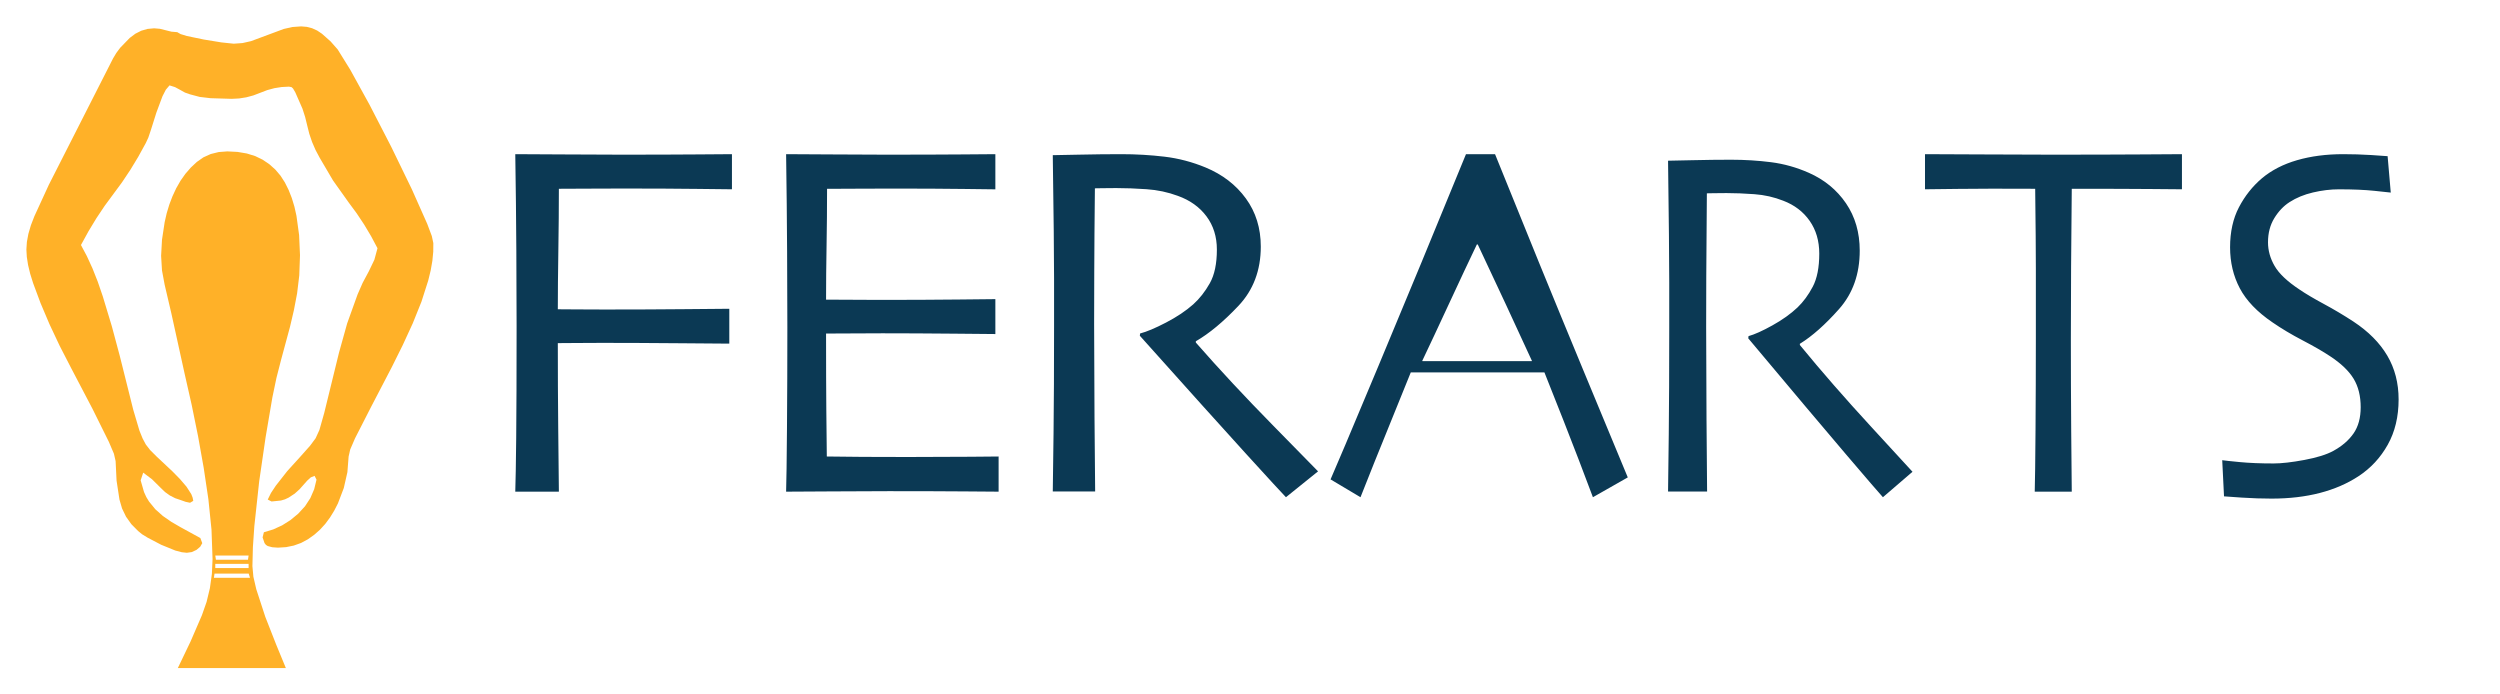 <?xml version="1.0" encoding="UTF-8"?>
<svg xmlns="http://www.w3.org/2000/svg" xmlns:xlink="http://www.w3.org/1999/xlink" width="1800px" height="500px" viewBox="0 0 1800 500" version="1.1">
  <title>ferarts-muhur-logo-yatay copy 2</title>
  <g id="ferarts-muhur-logo-yatay-copy-2" stroke="none" fill="none" fill-rule="evenodd">
    <path d="M250.996,328.755 L252.153,323.62 L255.618,315.599 L267.172,292.979 L282.191,264.127 L289.991,248.432 L297.211,232.735 L303.45,217.213 L308.304,202.038 L310.093,194.724 L311.307,187.784 L311.942,181.221 L312,175.032 L310.904,169.953 L307.61,161.183 L296.519,136.254 L281.73,105.788 L266.018,75.32 L252.153,50.161 L243.14,35.619 L237.999,29.791 L231.817,24.309 L228.367,21.987 L224.713,20.327 L220.856,19.332 L216.798,19 L210.444,19.461 L204.321,20.846 L180.752,29.618 L174.627,31.003 L168.274,31.464 L159.493,30.542 L146.784,28.464 L134.538,25.925 L130.031,24.54 L127.605,23.155 L123.445,22.809 L115.127,20.731 L110.967,20.385 L106.231,20.817 L101.724,22.116 L97.449,24.28 L93.406,27.309 L86.473,34.466 L83.7,38.216 L81.39,42.082 L35.176,133.022 L24.778,155.643 L22.249,162.164 L20.445,168.338 L19.361,174.167 L19,179.649 L19.305,184.972 L20.213,190.786 L21.729,197.09 L23.853,203.884 L29.226,218.31 L35.638,233.428 L42.974,249.008 L51.12,264.82 L66.601,294.364 L78.385,318.138 L82.025,326.678 L83.238,331.987 L83.932,346.067 L86.012,359.684 L87.889,366.118 L90.748,372.034 L94.59,377.428 L99.414,382.305 L102.303,384.671 L106.346,387.151 L116.052,392.23 L126.218,396.385 L130.839,397.595 L134.538,398 L138.119,397.481 L141.469,395.922 L144.127,393.672 L145.629,391.077 L144.242,387.382 L129.916,379.535 L123.271,375.669 L117.207,371.456 L111.834,366.666 L107.271,361.07 L105.335,357.868 L103.689,354.261 L101.263,345.836 L103.111,340.295 L109.465,345.085 L115.588,351.144 L118.767,354.217 L122.29,356.741 L126.159,358.719 L130.378,360.145 L133.613,361.301 L136.847,361.994 L139.159,360.609 L138.681,358.241 L137.714,355.761 L134.306,350.452 L129.57,344.911 L124.138,339.373 L112.815,328.755 L108.079,324.024 L104.959,319.984 L102.664,315.657 L100.396,310.059 L95.948,295.056 L86.244,256.28 L80.524,234.93 L73.996,213.348 L70.414,202.903 L66.601,193.266 L62.558,184.438 L58.283,176.417 L63.727,166.507 L69.433,157.087 L75.397,148.156 L87.845,131.279 L93.809,122.348 L99.515,112.928 L104.959,103.018 L106.809,99.035 L108.657,93.553 L112.585,81.09 L116.975,69.318 L119.402,64.587 L122.058,61.471 L126.045,62.739 L129.684,64.702 L133.207,66.663 L136.847,67.933 L143.781,69.779 L151.637,70.703 L166.888,71.164 L172.159,70.891 L177.344,70.067 L182.441,68.697 L192.463,64.861 L197.561,63.49 L202.746,62.668 L208.017,62.393 L209.924,62.739 L211.022,63.778 L212.638,66.548 L217.78,78.263 L219.701,84.25 L221.188,90.322 L222.706,96.367 L224.713,102.267 L227.211,108.024 L230.201,113.635 L239.79,129.964 L250.996,145.718 L256.802,153.58 L262.204,161.703 L267.202,170.084 L271.794,178.725 L269.541,187.035 L265.554,195.344 L261.106,203.652 L257.468,211.963 L249.956,232.852 L244.065,253.97 L233.436,297.363 L229.969,309.598 L227.254,315.541 L223.268,320.908 L215.875,329.216 L206.862,339.142 L198.544,349.759 L195.136,354.895 L192.766,359.684 L195.539,361.07 L202.299,360.377 L205.202,359.511 L207.787,358.299 L212.177,355.414 L215.643,352.298 L221.188,346.067 L223.788,343.702 L226.503,342.604 L227.889,345.375 L226.2,352.269 L223.441,358.646 L219.615,364.503 L214.718,369.841 L209.101,374.487 L203.107,378.264 L196.738,381.179 L189.995,383.227 L189.07,386.921 L190.456,391.018 L191.496,392.33 L192.766,393.152 L196.003,394.018 L200.161,394.308 L206.01,393.932 L211.542,392.806 L216.754,390.931 L221.651,388.306 L226.2,385.075 L230.374,381.381 L234.173,377.226 L237.596,372.609 L240.643,367.649 L243.313,362.455 L247.532,351.376 L250.13,339.949 L250.996,328.755 Z M196.092,286.231 L199.042,272.097 L202.341,259.232 L208.822,235.231 L211.601,223.347 L213.916,211.232 L215.479,198.25 L216,183.77 L215.362,169.289 L213.452,155.385 L211.977,148.78 L210.096,142.578 L207.81,136.78 L205.119,131.384 L201.95,126.467 L198.233,122.097 L193.965,118.275 L189.147,115 L183.737,112.377 L177.689,110.502 L171.005,109.375 L163.685,109 L157.449,109.478 L151.704,110.904 L146.453,113.284 L141.694,116.616 L137.382,120.654 L133.477,125.155 L129.975,130.116 L126.878,135.539 L124.188,141.307 L121.902,147.308 L120.021,153.539 L118.546,160 L116.636,172.635 L116,184.23 L116.636,194.731 L118.546,205.001 L123.406,225.771 L132.897,268.923 L137.989,291.424 L142.619,314.155 L146.671,336.885 L150.026,359.384 L152.284,381.366 L153.037,402.539 L152.558,413.196 L151.127,423.48 L148.74,433.389 L145.397,442.924 L137.238,461.788 L128.035,481 L205.814,481 L198.869,464.153 L190.998,444.077 L184.517,424.231 L182.434,415.232 L181.739,407.615 L182.086,393.942 L183.128,378.77 L186.601,346.692 L191.231,314.847 L196.092,286.231 Z M155,400 L179,400 L178.537,403 L155.461,403 L155,400 Z M155,409 L179,409 L179,406 L155,406 L155,409 Z M179.073,413 L180,416 L154,416 L154.466,413 L179.073,413 Z" id="Fill-6" fill="#FFB128"></path>
    <path d="M527,136.285 C524.844,136.285 516.535,136.191 502.078,136.011 C487.62,135.826 469.861,135.737 448.811,135.737 C439.295,135.737 430.577,135.766 422.652,135.826 C414.726,135.891 407.972,135.921 402.389,135.921 C402.389,149.622 402.263,164.474 402.01,180.48 C401.758,196.485 401.627,210.55 401.627,222.679 C403.151,222.679 407.528,222.709 414.757,222.769 C421.985,222.828 428.896,222.858 435.494,222.858 C456.292,222.858 475.919,222.769 494.374,222.589 C512.825,222.404 523.068,222.315 525.097,222.315 L525.097,247.415 C522.689,247.415 510.988,247.325 489.998,247.141 C469.008,246.961 450.204,246.866 433.591,246.866 C428.391,246.866 422.177,246.896 414.943,246.961 C407.714,247.021 403.277,247.051 401.627,247.051 C401.627,268.515 401.722,288.791 401.914,307.89 C402.106,326.988 402.263,342.355 402.389,354 L371,354 C371.252,346.721 371.475,333.779 371.666,315.164 C371.853,296.554 371.949,269.787 371.949,234.862 C371.949,221.162 371.888,203.096 371.762,180.664 C371.631,158.233 371.379,135.008 371,111 C380.258,111 391.576,111.06 404.958,111.185 C418.341,111.304 432.45,111.364 447.286,111.364 C469.482,111.364 487.812,111.304 502.27,111.185 C516.727,111.06 524.971,111 527,111 L527,136.285 Z M719,354 C717.922,354 709.95,353.935 695.089,353.815 C680.224,353.695 661.828,353.635 639.893,353.635 C624.67,353.635 610.735,353.695 598.092,353.815 C585.445,353.935 574.749,354 566,354 C566.239,346.955 566.448,331.715 566.625,308.275 C566.806,284.841 566.897,260.611 566.897,235.598 C566.897,221.872 566.835,203.719 566.716,181.134 C566.596,158.544 566.358,135.169 566,111 C574.506,111 585.145,111.06 597.911,111.185 C610.677,111.305 623.83,111.365 637.374,111.365 C660.268,111.365 678.907,111.305 693.291,111.185 C707.674,111.06 715.465,111 716.662,111 L716.662,136.323 C715.465,136.323 707.942,136.228 694.097,136.049 C680.257,135.864 663.026,135.774 642.407,135.774 C633.419,135.774 624.608,135.804 615.977,135.864 C607.352,135.929 600.516,135.959 595.483,135.959 C595.483,149.68 595.363,163.371 595.125,177.032 C594.886,190.693 594.762,203.599 594.762,215.741 C600.158,215.741 606.541,215.771 613.912,215.831 C621.282,215.891 627.847,215.926 633.6,215.926 C654.696,215.926 673.545,215.831 690.142,215.651 C706.744,215.466 715.584,215.376 716.662,215.376 L716.662,240.515 C715.703,240.515 705.814,240.425 686.998,240.24 C668.178,240.06 650.98,239.97 635.399,239.97 C629.645,239.97 622.78,240 614.813,240.06 C606.842,240.12 600.158,240.15 594.762,240.15 C594.762,263.1 594.824,281.318 594.944,294.799 C595.063,308.275 595.182,319.573 595.301,328.677 C602.376,328.802 610.944,328.892 621.015,328.951 C631.081,329.011 641.93,329.041 653.556,329.041 C671.417,329.041 686.431,328.981 698.596,328.862 C710.761,328.737 717.564,328.677 719,328.677 L719,354 Z M949,339.375 L925.887,358 C923.174,355.227 913.563,344.772 897.044,326.628 C880.525,308.484 855.072,280.187 820.681,241.732 L820.867,240.105 C825.552,238.9 831.773,236.281 839.54,232.238 C847.306,228.201 853.841,223.831 859.14,219.129 C863.702,215.032 867.676,209.968 871.066,203.941 C874.456,197.915 876.149,189.84 876.149,179.711 C876.149,170.431 873.657,162.446 868.662,155.754 C863.668,149.063 856.799,144.153 848.047,141.018 C840.899,138.365 833.378,136.767 825.489,136.227 C817.599,135.681 810.329,135.413 803.671,135.413 C799.236,135.413 795.846,135.443 793.501,135.503 C791.16,135.562 789.433,135.592 788.325,135.592 C788.079,158.497 787.922,178.69 787.864,196.169 C787.8,213.648 787.77,226.003 787.77,233.235 C787.77,249.747 787.864,272.171 788.045,300.498 C788.231,328.83 788.388,346.607 788.511,353.843 L758,353.843 C758.123,346.607 758.309,332.595 758.554,311.802 C758.805,291.005 758.927,265.118 758.927,234.138 C758.927,228.111 758.927,216.961 758.927,200.687 C758.927,184.414 758.618,154.757 758,111.724 C759.236,111.724 765.398,111.605 776.491,111.362 C787.584,111.119 797.818,111 807.184,111 C817.909,111 828.324,111.605 838.431,112.81 C848.537,114.016 858.399,116.605 868.015,120.583 C880.216,125.647 889.896,133.092 897.044,142.913 C904.192,152.739 907.769,164.281 907.769,177.544 C907.769,194.661 902.377,208.916 891.589,220.304 C880.805,231.698 870.605,240.164 860.989,245.71 L860.989,246.617 C877.876,265.902 896.397,285.792 916.551,306.287 C936.705,326.777 947.518,337.808 949,339.375 Z M1172,343.73 L1146.896,358 C1146.469,356.689 1143.117,347.835 1136.841,331.427 C1130.565,315.019 1122.278,293.915 1111.981,268.115 L1015.765,268.115 C1004.498,295.818 995.81,317.279 989.696,332.498 C983.582,347.717 980.205,356.214 979.561,358 L958,345.159 C960.788,338.975 972.294,311.722 992.514,263.389 C1012.734,215.062 1033.731,164.264 1055.505,111 L1076.425,111 C1097.879,164.264 1118.953,215.864 1139.659,265.796 C1160.362,315.733 1171.142,341.71 1172,343.73 Z M1103,259.84 C1097.151,247.047 1090.971,233.676 1084.471,219.73 C1077.966,205.785 1071.143,191.205 1063.987,176 L1063.34,176 C1057.811,187.538 1051.147,201.72 1043.345,218.552 C1035.542,235.38 1029.094,249.144 1024,259.84 L1024.164,260 L1102.84,260 L1103,259.84 Z M1377,339.677 L1355.702,358 C1353.202,355.272 1344.342,344.986 1329.125,327.136 C1313.903,309.286 1290.449,281.447 1258.758,243.615 L1258.93,242.014 C1263.243,240.828 1268.98,238.252 1276.136,234.275 C1283.292,230.303 1289.31,226.004 1294.197,221.378 C1298.397,217.347 1302.063,212.365 1305.187,206.436 C1308.306,200.507 1309.87,192.563 1309.87,182.599 C1309.87,173.469 1307.569,165.612 1302.972,159.03 C1298.369,152.447 1292.036,147.616 1283.975,144.532 C1277.384,141.921 1270.458,140.35 1263.188,139.818 C1255.919,139.281 1249.215,139.018 1243.084,139.018 C1238.993,139.018 1235.869,139.047 1233.713,139.106 C1231.556,139.164 1229.965,139.194 1228.943,139.194 C1228.713,161.728 1228.572,181.593 1228.514,198.79 C1228.459,215.986 1228.432,228.141 1228.432,235.256 C1228.432,251.5 1228.514,273.561 1228.685,301.429 C1228.857,329.302 1228.997,346.791 1229.11,353.911 L1201,353.911 C1201.113,346.791 1201.285,333.006 1201.511,312.55 C1201.737,292.09 1201.85,266.622 1201.85,236.144 C1201.85,230.215 1201.85,219.245 1201.85,203.235 C1201.85,187.225 1201.57,158.049 1201,115.712 C1202.135,115.712 1207.813,115.595 1218.039,115.356 C1228.261,115.117 1237.686,115 1246.321,115 C1256.204,115 1265.801,115.595 1275.114,116.781 C1284.427,117.967 1293.514,120.514 1302.375,124.428 C1313.618,129.41 1322.533,136.734 1329.125,146.396 C1335.711,156.063 1339.003,167.418 1339.003,180.466 C1339.003,197.306 1334.034,211.33 1324.097,222.534 C1314.156,233.743 1304.757,242.073 1295.901,247.528 L1295.901,248.421 C1311.462,267.393 1328.528,286.961 1347.099,307.124 C1365.666,327.282 1375.635,338.135 1377,339.677 Z M1571,136.285 C1569.277,136.285 1562.061,136.221 1549.349,136.101 C1536.642,135.981 1517.413,135.921 1491.668,135.921 C1491.454,160.777 1491.291,179.632 1491.184,192.484 C1491.077,205.336 1491.021,222.858 1491.021,245.05 C1491.021,266.389 1491.102,288.062 1491.265,310.075 C1491.428,332.082 1491.561,346.721 1491.668,354 L1465.01,354 C1465.224,346.721 1465.413,331.868 1465.576,309.436 C1465.735,287.005 1465.816,265.057 1465.816,243.594 C1465.816,222.494 1465.816,205.73 1465.816,193.302 C1465.816,180.874 1465.657,161.745 1465.332,135.921 C1442.39,135.796 1423.779,135.826 1409.507,136.011 C1395.235,136.191 1387.398,136.285 1386,136.285 L1386,111 C1397.095,111 1410.588,111.06 1426.472,111.185 C1442.36,111.304 1459.299,111.364 1477.289,111.364 C1503.355,111.364 1525.143,111.304 1542.644,111.185 C1560.149,111.06 1569.602,111 1571,111 L1571,136.285 Z M1727,287.6 C1727,300.011 1724.385,310.889 1719.163,320.226 C1713.936,329.567 1706.909,337.129 1698.078,342.91 C1689.996,348.216 1680.735,352.222 1670.287,354.929 C1659.834,357.641 1648.258,359 1635.546,359 C1628.652,359 1621.514,358.757 1614.135,358.276 C1606.757,357.795 1602.478,357.493 1601.29,357.374 L1600,331.343 C1601.505,331.585 1605.706,332.037 1612.601,332.696 C1619.495,333.361 1627.628,333.693 1637,333.693 C1642.711,333.693 1650.089,332.85 1659.135,331.164 C1668.186,329.473 1675.132,327.306 1679.981,324.654 C1686.334,321.158 1691.209,316.944 1694.6,312 C1697.996,307.062 1699.694,300.794 1699.694,293.203 C1699.694,285.131 1697.996,278.289 1694.6,272.686 C1691.209,267.083 1685.58,261.693 1677.717,256.512 C1672.653,253.135 1666.085,249.342 1658.004,245.122 C1649.926,240.903 1642.655,236.564 1636.194,232.107 C1625.205,224.635 1617.368,216.473 1612.682,207.613 C1607.996,198.757 1605.655,188.905 1605.655,178.061 C1605.655,166.974 1607.782,157.365 1612.035,149.229 C1616.292,141.097 1621.81,134.135 1628.597,128.354 C1635.491,122.568 1643.92,118.229 1653.883,115.339 C1663.847,112.448 1674.917,111 1687.089,111 C1693.769,111 1700.526,111.213 1707.368,111.635 C1714.207,112.056 1718.112,112.324 1719.081,112.448 L1721.345,138.657 C1720.376,138.534 1716.44,138.112 1709.546,137.393 C1702.656,136.669 1694.146,136.307 1684.019,136.307 C1677.987,136.307 1671.766,137.061 1665.356,138.568 C1658.947,140.071 1653.318,142.391 1648.473,145.525 C1644.164,148.296 1640.503,152.154 1637.484,157.092 C1634.47,162.036 1632.961,167.817 1632.961,174.447 C1632.961,180.352 1634.547,186.044 1637.729,191.528 C1640.906,197.012 1646.856,202.645 1655.581,208.426 C1659.997,211.441 1665.841,214.906 1673.112,218.823 C1680.384,222.741 1687.518,226.985 1694.523,231.566 C1705.293,238.677 1713.401,246.838 1718.837,256.055 C1724.278,265.278 1727,275.79 1727,287.6 L1727,287.6 Z" id="Fill-7" fill="#0B3954"></path>
  </g>
</svg>
